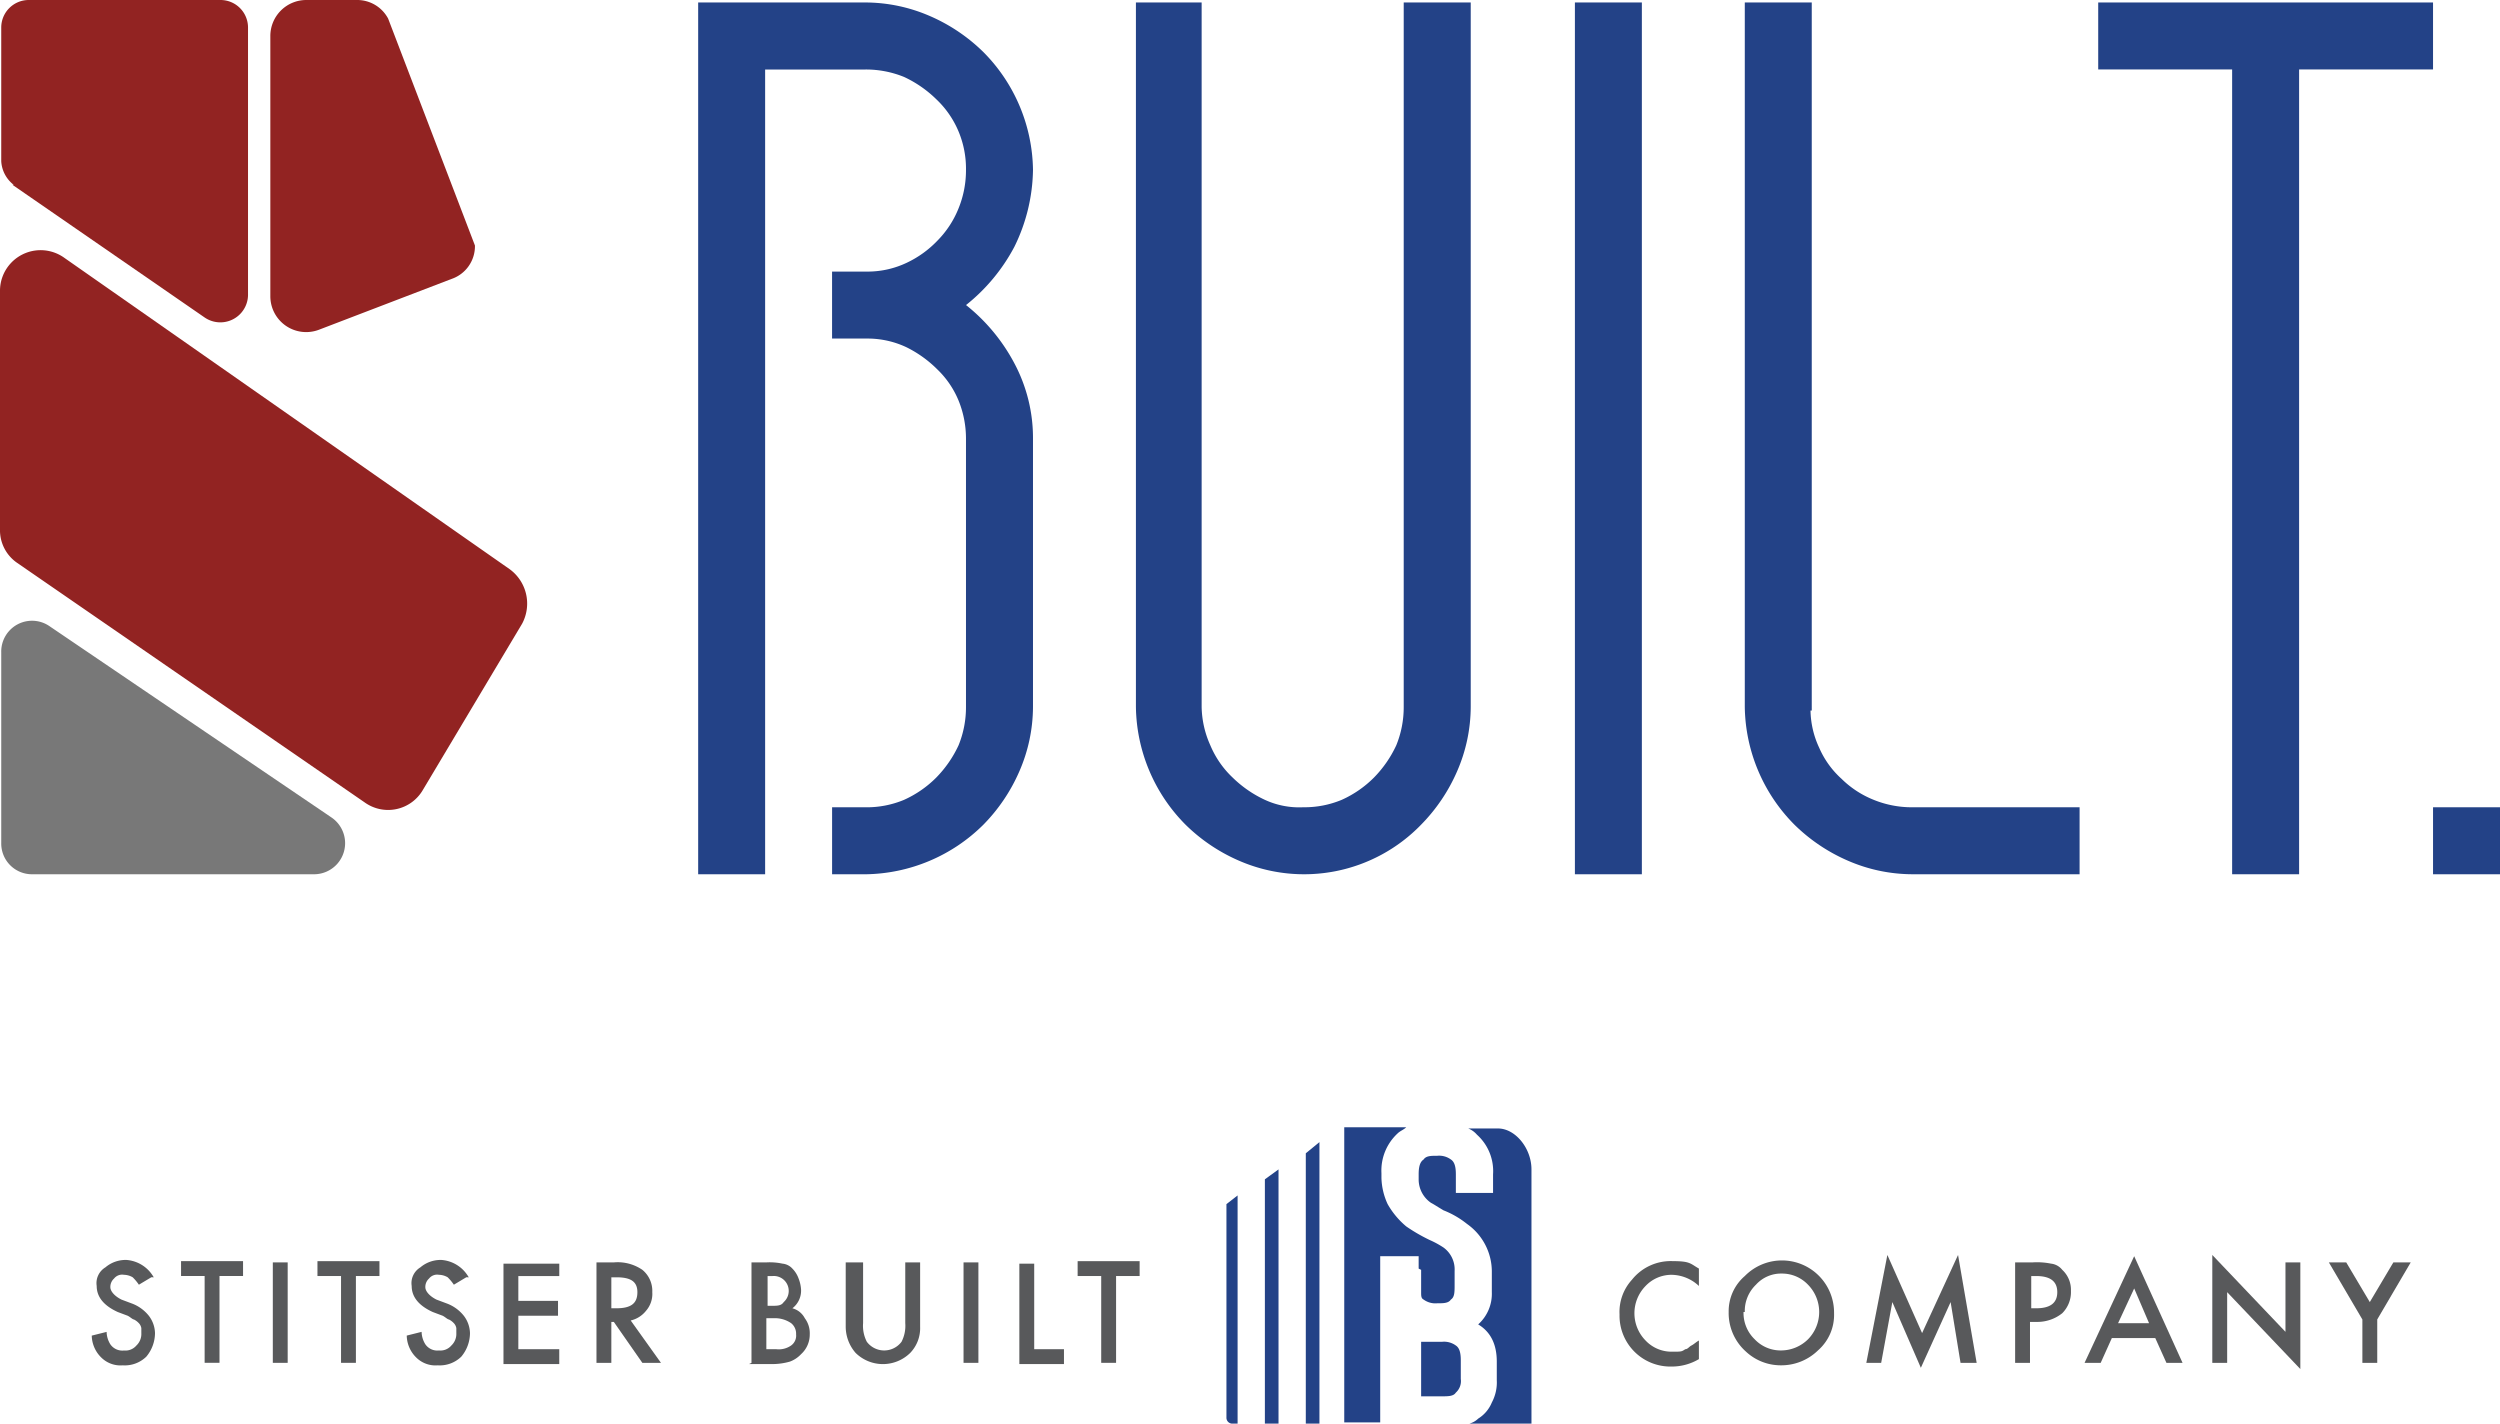 <svg xmlns="http://www.w3.org/2000/svg" width="370.073" height="210.736" viewBox="0 0 370.073 210.736">
  <g id="SB-Combo_Built-Full" transform="translate(-79.2 -50.5)">
    <path id="Path_284" data-name="Path 284" d="M83.889,138.076h41.67a4.6,4.6,0,0,0,2.57-8.444l-41.67-28.269a4.56,4.56,0,0,0-7.159,3.855v28.269a4.545,4.545,0,0,0,4.589,4.589Z" transform="translate(0.084 41.84)" fill="#787878"/>
    <path id="Path_285" data-name="Path 285" d="M79.2,112.034V76.789a6.012,6.012,0,0,1,9.546-4.956l65.9,46.076a6.3,6.3,0,0,1,1.836,8.077l-14.685,24.6a5.948,5.948,0,0,1-8.628,1.836l-51.4-35.429a5.854,5.854,0,0,1-2.57-4.956Z" transform="translate(0 16.849)" fill="#922322"/>
    <path id="Path_286" data-name="Path 286" d="M80.952,77.852l28.453,19.642a4.1,4.1,0,0,0,6.425-3.488V54.538a4.074,4.074,0,0,0-4.038-4.038H83.338A4.074,4.074,0,0,0,79.3,54.538V74.364a4.729,4.729,0,0,0,1.836,3.488Z" transform="translate(0.084 0)" fill="#922322"/>
    <path id="Path_287" data-name="Path 287" d="M101,94.373V55.823a5.327,5.327,0,0,1,5.323-5.323h7.526a5.185,5.185,0,0,1,4.589,2.754l12.85,33.593A5.122,5.122,0,0,1,127.8,91.8l-19.642,7.526A5.306,5.306,0,0,1,101,94.373Z" transform="translate(18.218 0)" fill="#922322"/>
    <path id="Path_288" data-name="Path 288" d="M155.325,179.748v-9.913h4.956a14.3,14.3,0,0,0,5.691-1.1,15.975,15.975,0,0,0,4.773-3.3,17.1,17.1,0,0,0,3.3-4.773,14.959,14.959,0,0,0,1.1-5.691V115.316a14.959,14.959,0,0,0-1.1-5.691,13.557,13.557,0,0,0-3.121-4.589,17.3,17.3,0,0,0-4.589-3.3,13.491,13.491,0,0,0-5.507-1.285h-5.507V90.534h5.507a13.491,13.491,0,0,0,5.507-1.285,15.271,15.271,0,0,0,4.589-3.3,14.356,14.356,0,0,0,3.121-4.773,14.959,14.959,0,0,0,1.1-5.691,14.3,14.3,0,0,0-1.1-5.691,13.97,13.97,0,0,0-3.3-4.773,17.1,17.1,0,0,0-4.773-3.3,14.959,14.959,0,0,0-5.691-1.1H145.413V179.748H135.5V50.7h24.782a24.051,24.051,0,0,1,9.546,2.019,26.009,26.009,0,0,1,7.893,5.323,25.2,25.2,0,0,1,7.343,17.439,26.539,26.539,0,0,1-2.754,11.381,27.3,27.3,0,0,1-7.159,8.628,27.3,27.3,0,0,1,7.159,8.628,23.514,23.514,0,0,1,2.754,11.2v39.651a24.051,24.051,0,0,1-2.019,9.546,26.01,26.01,0,0,1-5.323,7.893,25.2,25.2,0,0,1-17.439,7.343h-4.956Z" transform="translate(47.049 0.167)" fill="#234287"/>
    <path id="Path_289" data-name="Path 289" d="M220.363,50.7V154.967a24.05,24.05,0,0,1-2.019,9.546,26.01,26.01,0,0,1-5.323,7.893,24.11,24.11,0,0,1-26.984,5.324,26.009,26.009,0,0,1-7.893-5.324,25.2,25.2,0,0,1-7.343-17.439V50.7h9.729V154.967a14.373,14.373,0,0,0,1.285,5.691,13.97,13.97,0,0,0,3.3,4.773,17.1,17.1,0,0,0,4.773,3.3,12.14,12.14,0,0,0,5.691,1.1,14.3,14.3,0,0,0,5.691-1.1,15.975,15.975,0,0,0,4.773-3.3,17.1,17.1,0,0,0,3.3-4.773,14.96,14.96,0,0,0,1.1-5.691V50.7h9.913Z" transform="translate(76.548 0.167)" fill="#234287"/>
    <path id="Path_290" data-name="Path 290" d="M215.929,179.748H206.2V50.7h9.913V179.748Z" transform="translate(106.131 0.167)" fill="#234287"/>
    <path id="Path_291" data-name="Path 291" d="M229.629,155.517a13.492,13.492,0,0,0,1.285,5.507,13.3,13.3,0,0,0,3.3,4.589,14.356,14.356,0,0,0,4.773,3.121,14.959,14.959,0,0,0,5.691,1.1h24.782v9.913H244.682a24.051,24.051,0,0,1-9.546-2.019,26.01,26.01,0,0,1-7.893-5.324,25.2,25.2,0,0,1-7.343-17.439V50.7h9.913V155.517Z" transform="translate(117.58 0.167)" fill="#234287"/>
    <path id="Path_292" data-name="Path 292" d="M297.963,60.613H278.138V179.748h-9.913V60.613H248.4V50.7h49.563v9.913Z" transform="translate(141.397 0.167)" fill="#234287"/>
    <path id="Path_293" data-name="Path 293" d="M275.4,115.6h9.913v9.913H275.4Z" transform="translate(163.96 54.403)" fill="#234287"/>
    <path id="Path_294" data-name="Path 294" d="M181.2,182.431h2.019V144.8l-2.019,1.469Z" transform="translate(85.239 78.805)" fill="#234287"/>
    <path id="Path_295" data-name="Path 295" d="M178.1,179.759a.867.867,0,0,0,.918.918h.734V146.9l-1.652,1.285v31.574Z" transform="translate(82.649 80.56)" fill="#234287"/>
    <path id="Path_296" data-name="Path 296" d="M184.5,184.27h2.019V142.6l-2.019,1.652Z" transform="translate(87.997 76.966)" fill="#234287"/>
    <path id="Path_297" data-name="Path 297" d="M200.943,141.5a3.293,3.293,0,0,1,1.285.918,7.24,7.24,0,0,1,2.386,5.874v2.754h-5.507v-2.754c0-1.1-.184-1.836-.734-2.2a2.953,2.953,0,0,0-2.019-.551c-.918,0-1.652,0-2.019.551-.551.367-.734,1.1-.734,2.2v.734a4.194,4.194,0,0,0,1.836,3.488c.367.184.918.551,1.836,1.1a13.334,13.334,0,0,1,3.488,2.019,8.627,8.627,0,0,1,3.671,6.976h0v3.121a6.085,6.085,0,0,1-2.019,4.773q2.753,1.652,2.753,5.507v2.754a6.287,6.287,0,0,1-.734,3.3,5.076,5.076,0,0,1-2.019,2.386,2.959,2.959,0,0,1-1.285.734H210.3V147.558c0-3.121-2.386-6.058-4.956-6.058h-4.406Z" transform="translate(95.602 76.047)" fill="#234287"/>
    <path id="Path_298" data-name="Path 298" d="M196.737,158.7H193.8v8.077h2.937c1.1,0,1.836,0,2.2-.551a2.287,2.287,0,0,0,.734-2.019v-2.754c0-1.1-.184-1.836-.734-2.2a2.953,2.953,0,0,0-2.019-.551Z" transform="translate(95.769 90.421)" fill="#234287"/>
    <path id="Path_299" data-name="Path 299" d="M198.981,162.51v3.3c0,.551,0,.918.367,1.1a2.953,2.953,0,0,0,2.019.551c.918,0,1.652,0,2.019-.551.551-.367.551-1.1.551-2.2v-2.019a4.007,4.007,0,0,0-1.652-3.488,13.53,13.53,0,0,0-2.019-1.1,25.467,25.467,0,0,1-3.488-2.019,12.022,12.022,0,0,1-2.754-3.3,9.865,9.865,0,0,1-.918-3.855v-.734a7.49,7.49,0,0,1,2.386-5.874c.367-.367.918-.551,1.285-.918H187.6v43.689h5.323V162.327h0v-1.836h5.691v1.836h0Z" transform="translate(90.588 75.963)" fill="#234287"/>
    <path id="Path_300" data-name="Path 300" d="M95.411,154.67l-1.836,1.1a6.989,6.989,0,0,0-.918-1.1,2.653,2.653,0,0,0-1.285-.367,1.522,1.522,0,0,0-1.469.551,1.666,1.666,0,0,0-.551,1.285c0,.551.551,1.285,1.652,1.836l1.469.551a5.8,5.8,0,0,1,2.57,1.836,4.386,4.386,0,0,1,.918,2.57,5.488,5.488,0,0,1-1.285,3.488,4.57,4.57,0,0,1-3.488,1.285,4.036,4.036,0,0,1-3.121-1.1,4.654,4.654,0,0,1-1.469-3.3l2.2-.551a3.605,3.605,0,0,0,.551,1.836,2.153,2.153,0,0,0,2.019.918,2.129,2.129,0,0,0,1.836-.734,2.357,2.357,0,0,0,.734-1.836V162.2a1.392,1.392,0,0,0-.367-.734,2.534,2.534,0,0,0-.734-.551c-.184,0-.551-.367-.918-.551l-1.469-.551c-2.019-.918-3.121-2.2-3.121-3.855a2.726,2.726,0,0,1,1.285-2.754,4.632,4.632,0,0,1,3.121-1.1,5.065,5.065,0,0,1,4.038,2.57Z" transform="translate(6.184 84.905)" fill="#58595b"/>
    <path id="Path_301" data-name="Path 301" d="M99.491,154.4v12.85h-2.2V154.4H93.8v-2.2h9.178v2.2Z" transform="translate(12.201 84.989)" fill="#58595b"/>
    <path id="Path_302" data-name="Path 302" d="M103.4,152.3v14.869h-2.2V152.3Z" transform="translate(18.385 85.072)" fill="#58595b"/>
    <path id="Path_303" data-name="Path 303" d="M110.491,154.4v12.85h-2.2V154.4H104.8v-2.2h9.178v2.2Z" transform="translate(21.393 84.989)" fill="#58595b"/>
    <path id="Path_304" data-name="Path 304" d="M120.811,154.67l-1.836,1.1a6.99,6.99,0,0,0-.918-1.1,2.653,2.653,0,0,0-1.285-.367,1.522,1.522,0,0,0-1.469.551,1.666,1.666,0,0,0-.551,1.285c0,.551.551,1.285,1.652,1.836l1.469.551a5.8,5.8,0,0,1,2.57,1.836,4.386,4.386,0,0,1,.918,2.57,5.488,5.488,0,0,1-1.285,3.488,4.57,4.57,0,0,1-3.488,1.285,4.036,4.036,0,0,1-3.121-1.1A4.654,4.654,0,0,1,112,163.3l2.2-.551a3.605,3.605,0,0,0,.551,1.836,2.153,2.153,0,0,0,2.019.918,2.129,2.129,0,0,0,1.836-.734,2.357,2.357,0,0,0,.734-1.836V162.2a1.392,1.392,0,0,0-.367-.734,2.534,2.534,0,0,0-.734-.551c-.184,0-.551-.367-.918-.551l-1.469-.551c-2.019-.918-3.121-2.2-3.121-3.855a2.726,2.726,0,0,1,1.285-2.754,4.632,4.632,0,0,1,3.121-1.1,5.065,5.065,0,0,1,4.038,2.57Z" transform="translate(27.41 84.905)" fill="#58595b"/>
    <path id="Path_305" data-name="Path 305" d="M128.061,154.236H122v3.671h5.874v2.2H122v4.956h6.058v2.2H119.8V152.4h8.261v1.836Z" transform="translate(33.929 85.156)" fill="#58595b"/>
    <path id="Path_306" data-name="Path 306" d="M132.256,160.744l4.589,6.425h-2.754l-4.222-6.058H129.5v6.058h-2.2V152.3h2.57a6.467,6.467,0,0,1,4.222,1.1,4.033,4.033,0,0,1,1.469,3.3,3.8,3.8,0,0,1-.918,2.754,4.081,4.081,0,0,1-2.386,1.469Zm-2.754-1.652h.734c2.2,0,3.121-.734,3.121-2.386s-1.1-2.2-3.121-2.2H129.5v4.589Z" transform="translate(40.196 85.072)" fill="#58595b"/>
    <path id="Path_307" data-name="Path 307" d="M139.967,167.169V152.3h2.2a8.972,8.972,0,0,1,2.386.184,2.266,2.266,0,0,1,1.469.734,4,4,0,0,1,.918,1.469,5.36,5.36,0,0,1,.367,1.652,3.3,3.3,0,0,1-1.285,2.754,2.916,2.916,0,0,1,1.836,1.469,3.689,3.689,0,0,1,.734,2.386,3.91,3.91,0,0,1-1.285,2.937,4.335,4.335,0,0,1-1.652,1.1,9.567,9.567,0,0,1-2.57.367H139.6Zm2.2-8.444h.734c.918,0,1.469,0,1.836-.551a2.21,2.21,0,0,0-1.652-3.855h-.734v4.406Zm0,6.425h1.469a3.189,3.189,0,0,0,2.2-.551,1.789,1.789,0,0,0,.734-1.652,1.993,1.993,0,0,0-.734-1.652,4.279,4.279,0,0,0-2.57-.734h-1.1v4.589Z" transform="translate(50.475 85.072)" fill="#58595b"/>
    <path id="Path_308" data-name="Path 308" d="M149.97,152.3v8.995a5.159,5.159,0,0,0,.551,2.754,3.212,3.212,0,0,0,5.14,0,5.159,5.159,0,0,0,.551-2.754V152.3h2.2v9.546a5.259,5.259,0,0,1-1.469,3.855,5.762,5.762,0,0,1-8.077,0,5.924,5.924,0,0,1-1.469-3.855V152.3h2.57Z" transform="translate(56.993 85.072)" fill="#58595b"/>
    <path id="Path_309" data-name="Path 309" d="M159.1,152.3v14.869h-2.2V152.3Z" transform="translate(64.932 85.072)" fill="#58595b"/>
    <path id="Path_310" data-name="Path 310" d="M163.6,152.3v12.85h4.406v2.2H161.4V152.484h2.2Z" transform="translate(68.693 85.072)" fill="#58595b"/>
    <path id="Path_311" data-name="Path 311" d="M171.791,154.4v12.85h-2.2V154.4H166.1v-2.2h9.178v2.2h-3.488Z" transform="translate(72.621 84.989)" fill="#58595b"/>
    <path id="Path_312" data-name="Path 312" d="M221.548,153.118v2.754a6.022,6.022,0,0,0-4.038-1.652,5.283,5.283,0,0,0-3.855,1.652,5.762,5.762,0,0,0,0,8.077,5.283,5.283,0,0,0,3.855,1.652c1.469,0,1.469,0,2.019-.367.367,0,.551-.367.918-.551s.734-.551,1.1-.734V166.7a7.861,7.861,0,0,1-4.038,1.1,7.529,7.529,0,0,1-7.71-7.71,7.08,7.08,0,0,1,1.836-5.14,7.334,7.334,0,0,1,6.058-2.754c2.57,0,2.57.367,3.855,1.1Z" transform="translate(109.14 84.989)" fill="#58595b"/>
    <path id="Path_313" data-name="Path 313" d="M218.6,159.726a6.869,6.869,0,0,1,2.386-5.323A7.711,7.711,0,0,1,234.2,159.91a6.981,6.981,0,0,1-2.386,5.507,7.772,7.772,0,0,1-5.507,2.2,7.536,7.536,0,0,1-5.14-2.019A7.633,7.633,0,0,1,218.6,159.726Zm2.2,0a5.4,5.4,0,0,0,1.652,4.039,5.283,5.283,0,0,0,3.855,1.652,5.7,5.7,0,0,0,4.039-1.652,5.762,5.762,0,0,0,0-8.077,5.283,5.283,0,0,0-3.855-1.652,5,5,0,0,0-3.855,1.652,5.4,5.4,0,0,0-1.652,4.038Z" transform="translate(116.494 84.989)" fill="#58595b"/>
    <path id="Path_314" data-name="Path 314" d="M229.784,167.67,232.9,151.7l5.14,11.565,5.323-11.565,2.754,15.97h-2.386l-1.469-8.995-4.406,9.729-4.222-9.729-1.652,8.995h-2.2Z" transform="translate(125.686 84.571)" fill="#58595b"/>
    <path id="Path_315" data-name="Path 315" d="M243.9,161.111v6.058h-2.2V152.3h2.57a10.568,10.568,0,0,1,2.754.184,2.472,2.472,0,0,1,1.652.918,4.026,4.026,0,0,1,1.285,3.121,4.424,4.424,0,0,1-1.285,3.3A5.913,5.913,0,0,1,245,161.111h-1.1Zm0-2.019h.918c2.019,0,3.121-.734,3.121-2.386s-1.1-2.386-3.121-2.386h-.734v4.773Z" transform="translate(135.798 85.072)" fill="#58595b"/>
    <path id="Path_316" data-name="Path 316" d="M257.763,163.915h-6.425l-1.652,3.671H247.3l7.343-15.787,7.159,15.787h-2.386Zm-.918-2.2-2.2-5.14-2.386,5.14Z" transform="translate(140.478 84.654)" fill="#58595b"/>
    <path id="Path_317" data-name="Path 317" d="M257.6,167.67V151.7l10.831,11.381V152.8h2.2v15.787L259.8,157.207V167.67Z" transform="translate(149.085 84.571)" fill="#58595b"/>
    <path id="Path_318" data-name="Path 318" d="M271.956,160.744,267,152.3h2.57l3.488,5.874,3.488-5.874h2.57l-4.956,8.444v6.425h-2.2v-6.425Z" transform="translate(156.941 85.072)" fill="#58595b"/>
  </g>
</svg>
